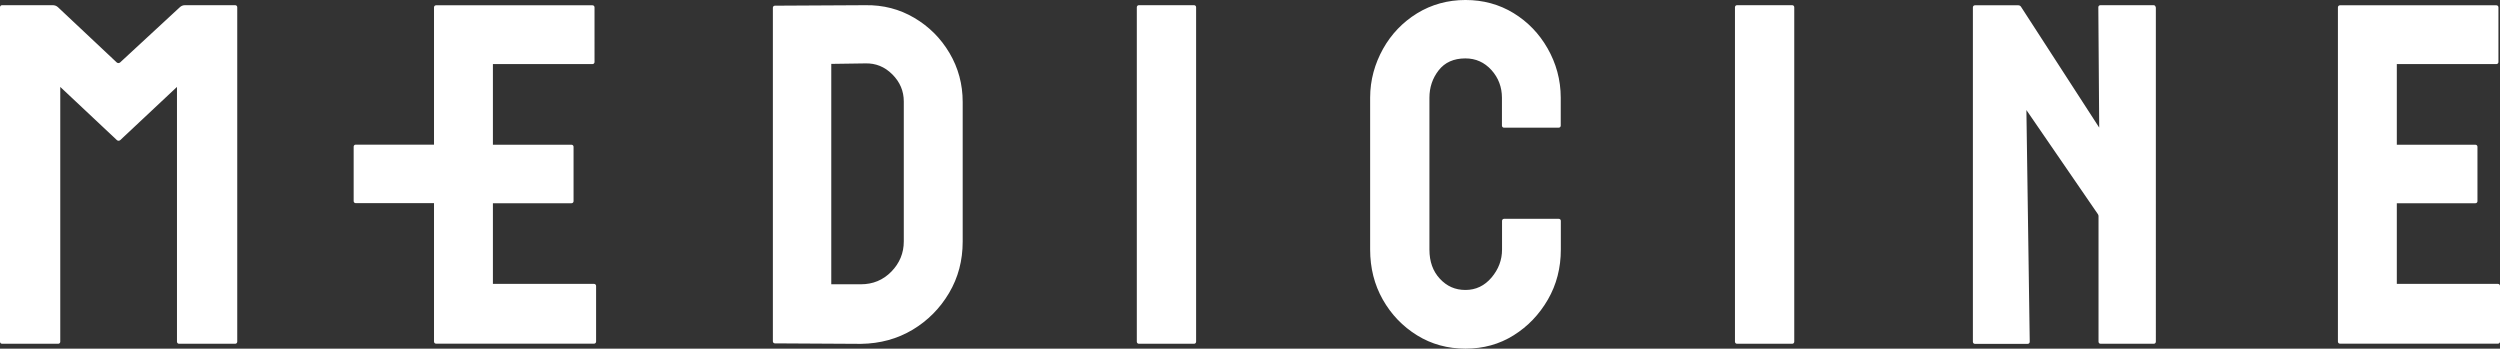 <?xml version="1.0" encoding="UTF-8"?>
<svg id="Warstwa_2" data-name="Warstwa 2" xmlns="http://www.w3.org/2000/svg" viewBox="0 0 255.12 35.58">
  <rect x="0" y="0" width="255.12" height="35.58" fill="#333333" stroke="none"/>
  <defs>
    <style>
      .cls-1 {
        fill: #fff;
        stroke-width: 0px;
      }
    </style>
  </defs>
  <g id="Warstwa_1-2" data-name="Warstwa 1">
    <path class="cls-1" d="M24.21.74v34.13c0,.12-.09.21-.21.21h-5.73c-.12,0-.21-.09-.21-.21V8.87l-5.78,5.42c-.1.1-.26.1-.36,0l-5.77-5.42v26c0,.12-.09.21-.21.21H.21c-.12,0-.21-.09-.21-.21V.74c0-.12.09-.21.21-.21h5.18c.19,0,.38.07.52.2l6,5.64c.1.09.25.09.35,0L18.36.73c.14-.13.32-.2.51-.2h5.13c.12,0,.21.09.21.21ZM92.23,10.35c0-1.06-.39-1.98-1.17-2.76-.78-.78-1.7-1.15-2.76-1.12l-3.47.05v22.49h3.03c1.22,0,2.26-.43,3.1-1.29s1.27-1.89,1.27-3.08v-14.29ZM79.08,35.04c-.12,0-.21-.09-.21-.21V.79c0-.12.09-.21.21-.21l9.23-.05c1.82-.03,3.48.4,4.99,1.29,1.51.89,2.71,2.09,3.6,3.6.89,1.51,1.34,3.17,1.34,4.99v14.25c0,1.92-.46,3.67-1.39,5.24-.93,1.57-2.17,2.82-3.72,3.75-1.56.93-3.31,1.41-5.26,1.44l-8.79-.05ZM121.85,35.08c.12,0,.21-.09.21-.21V.74c0-.12-.09-.21-.21-.21h-5.63c-.12,0-.21.09-.21.21v34.13c0,.12.09.21.21.21h5.63ZM182.89,35.08c.12,0,.21-.09.21-.21V.74c0-.12-.09-.21-.21-.21h-5.63c-.12,0-.21.09-.21.21v34.13c0,.12.09.21.21.21h5.63ZM219.98.74c0-.12-.09-.21-.21-.21h-5.43c-.12,0-.21.09-.21.21l.09,12.28-7.98-12.33c-.06-.1-.17-.15-.28-.15h-4.42c-.12,0-.21.09-.21.21v34.13c0,.12.09.21.21.21h5.38c.12,0,.21-.09.21-.21l-.34-23.65,7.3,10.63c.04.06.06.13.06.19v12.82c0,.12.09.21.21.21h5.43c.12,0,.21-.09.21-.21V.74h-.02ZM44.29,14.76h-7.99c-.12,0-.21.09-.21.21v5.55c0,.12.09.21.21.21h7.99v14.13c0,.12.09.21.21.21h16.12c.12,0,.21-.09.21-.21v-5.68c0-.12-.09-.21-.21-.21h-10.32v-8.23h8.02c.12,0,.21-.09.21-.21v-5.55c0-.12-.09-.21-.21-.21h-8.02V6.54h10.16c.12,0,.21-.09.21-.21V.75c0-.12-.09-.21-.21-.21h-15.96c-.12,0-.21.09-.21.21v14.01ZM238.58,34.86c0,.12.09.21.21.21h16.12c.12,0,.21-.09.21-.21v-5.68c0-.12-.09-.21-.21-.21h-10.32v-8.23h8.02c.12,0,.21-.09.21-.21v-5.55c0-.12-.09-.21-.21-.21h-8.02V6.54h10.16c.12,0,.21-.09.21-.21V.75c0-.12-.09-.21-.21-.21h-15.96c-.12,0-.21.09-.21.21v34.11ZM159.28,22.54c0-.12-.09-.21-.21-.21h-5.58c-.12,0-.21.09-.21.21v2.93c0,1.06-.36,2.01-1.07,2.85-.71.84-1.6,1.27-2.66,1.27s-1.9-.38-2.61-1.14c-.71-.76-1.07-1.75-1.07-2.98v-15.49c0-1.06.31-1.99.94-2.8.63-.81,1.54-1.22,2.73-1.22,1.06,0,1.94.4,2.66,1.19.71.79,1.07,1.74,1.07,2.83v2.84c0,.12.09.21.21.21h5.58c.12,0,.21-.09.21-.21v-2.84c0-1.85-.48-3.53-1.34-5.04-.86-1.51-2.02-2.71-3.47-3.6-1.46-.89-3.1-1.34-4.91-1.34s-3.47.46-4.94,1.36c-1.47.91-2.63,2.12-3.47,3.62-.84,1.51-1.32,3.17-1.32,4.99v15.49c0,1.89.43,3.59,1.29,5.11.86,1.52,2.03,2.74,3.5,3.65,1.47.91,3.12,1.36,4.94,1.36s3.46-.45,4.91-1.36c1.46-.91,2.62-2.13,3.5-3.65.88-1.52,1.32-3.23,1.32-5.11v-2.92Z"/>
  </g>
</svg>